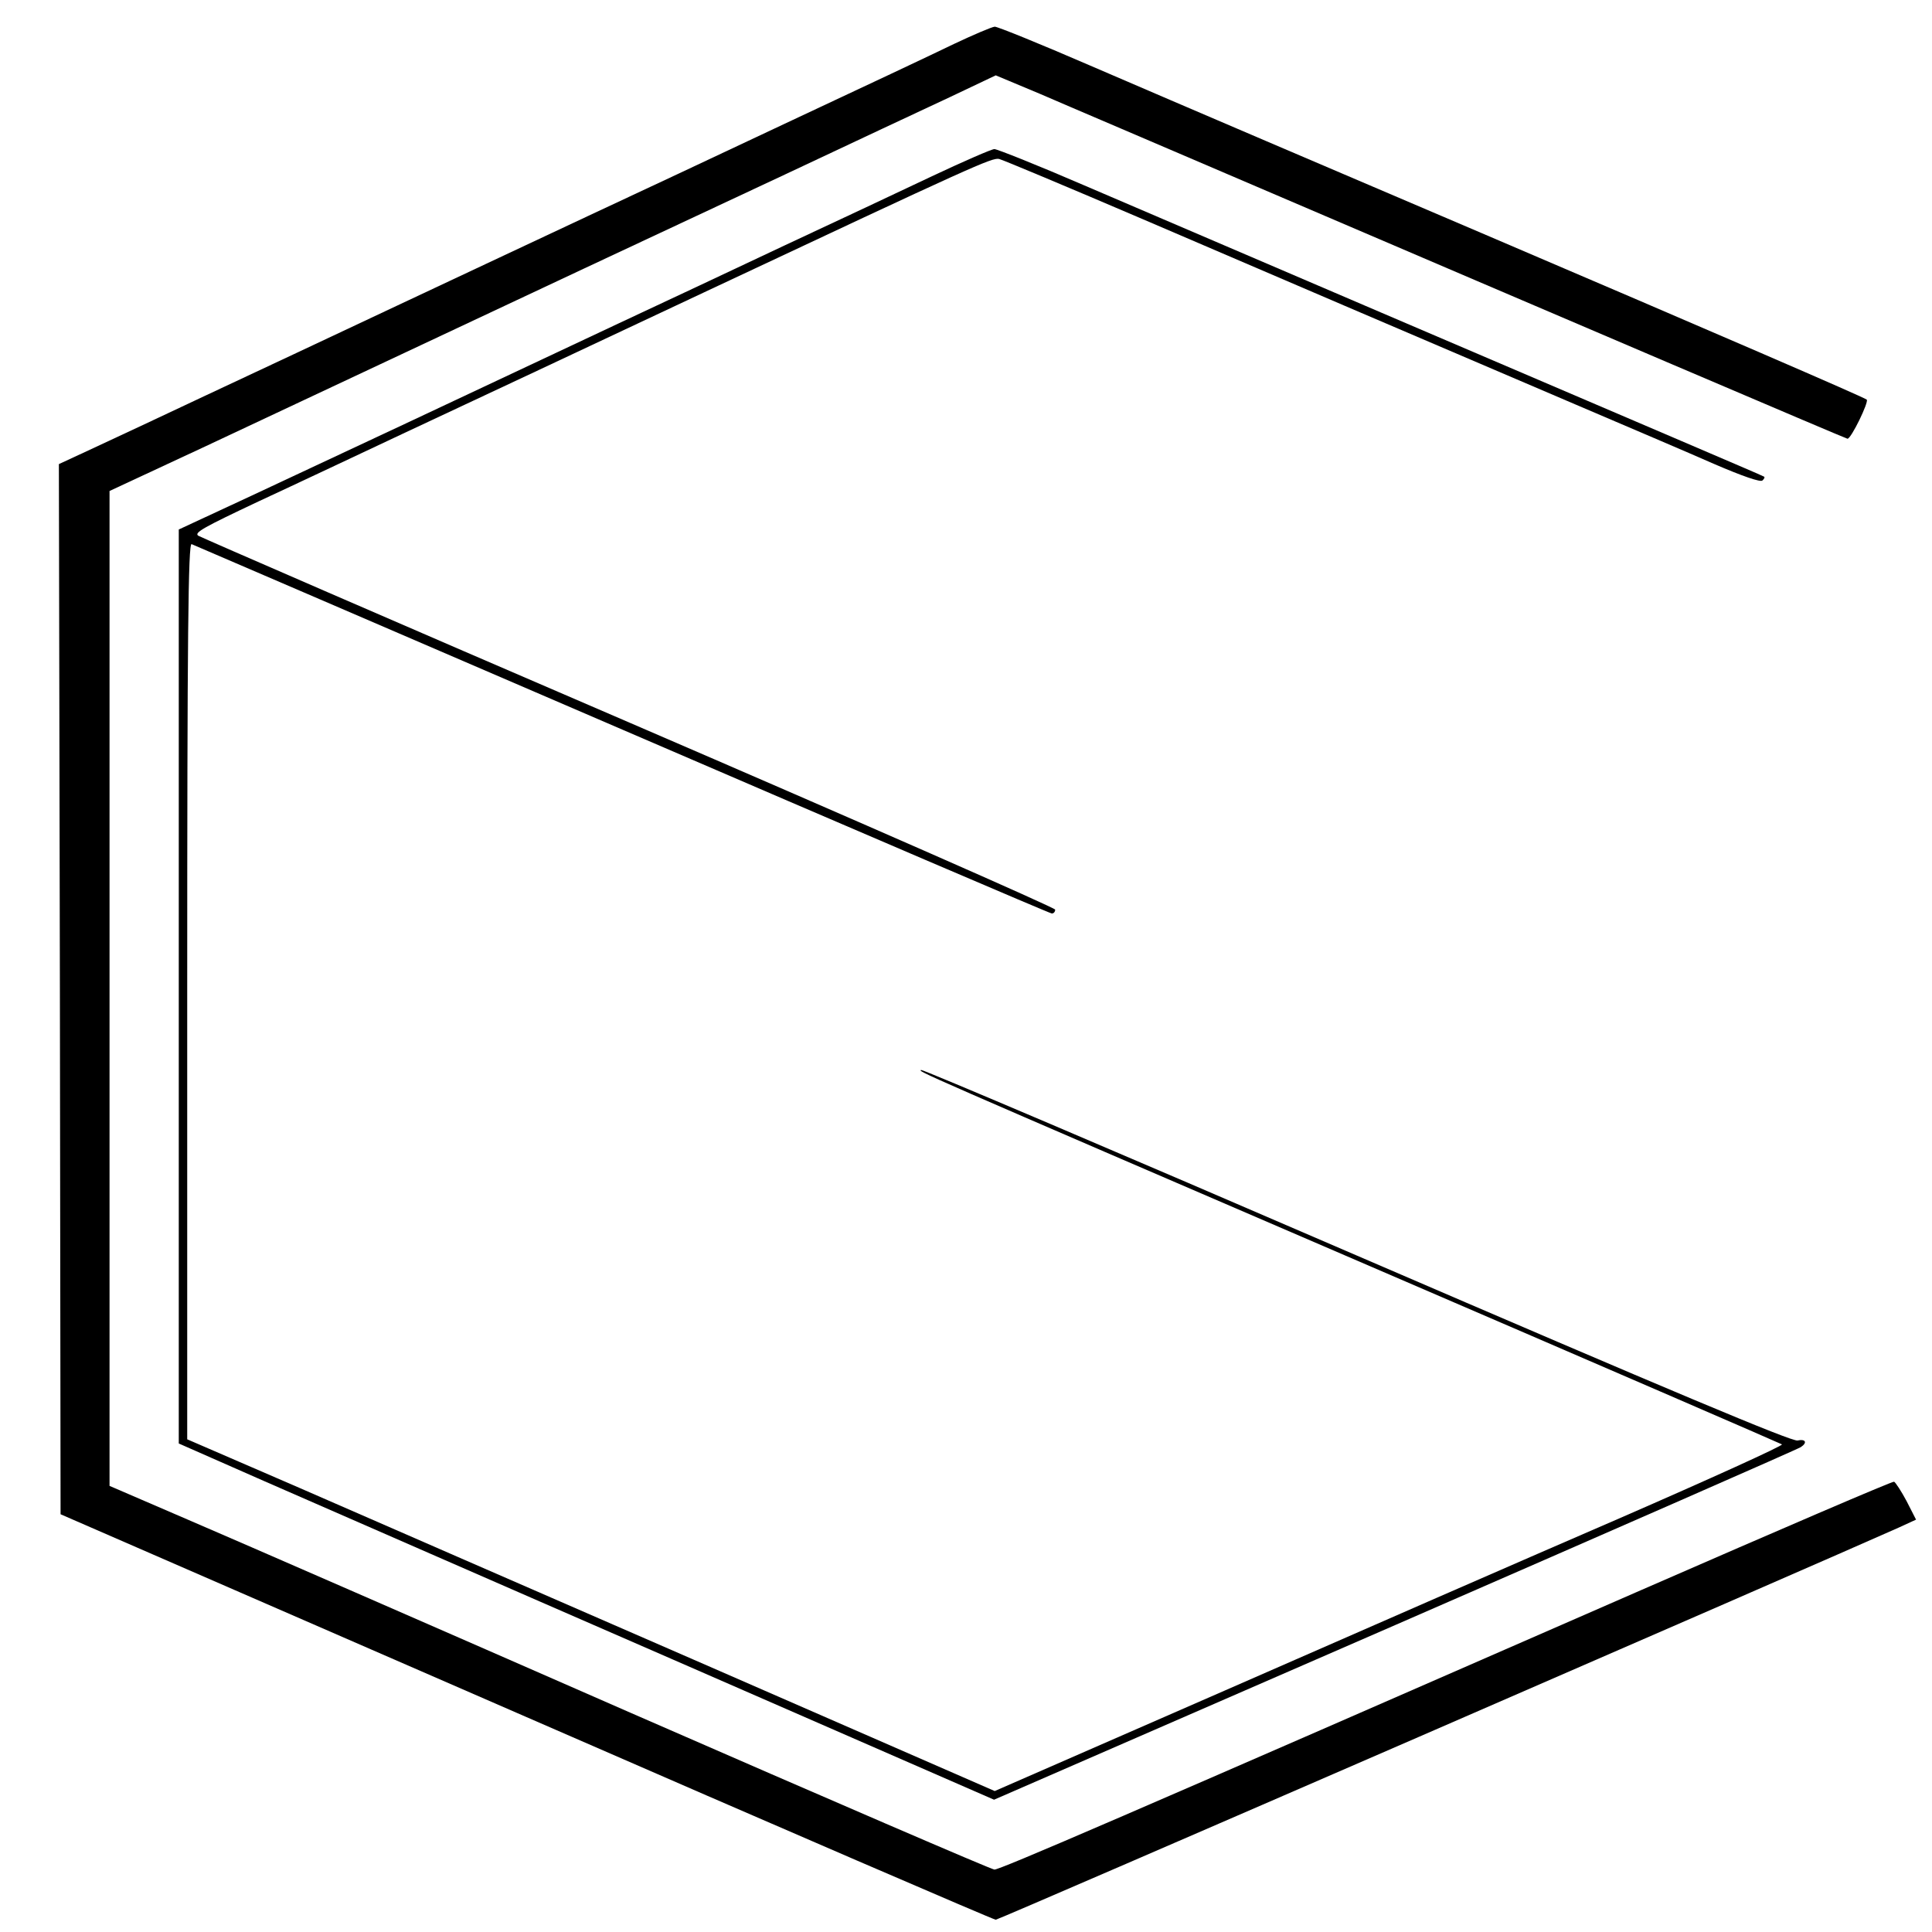 <?xml version="1.0" encoding="UTF-8" standalone="no"?>
<svg
   version="1.0"
   width="900pt"
   height="900pt"
   viewBox="0 0 900 900"
   preserveAspectRatio="xMidYMid"
   id="svg18"
   sodipodi:docname="favico.svg"
   inkscape:version="1.4.1-rc (832c77b156, 2025-02-28)"
   xmlns:inkscape="http://www.inkscape.org/namespaces/inkscape"
   xmlns:sodipodi="http://sodipodi.sourceforge.net/DTD/sodipodi-0.dtd"
   xmlns="http://www.w3.org/2000/svg"
   xmlns:svg="http://www.w3.org/2000/svg">
  <defs
     id="defs18" />
  <sodipodi:namedview
     id="namedview18"
     pagecolor="#ffffff"
     bordercolor="#000000"
     borderopacity="0.25"
     inkscape:showpageshadow="2"
     inkscape:pageopacity="0.0"
     inkscape:pagecheckerboard="true"
     inkscape:deskcolor="#d1d1d1"
     inkscape:document-units="pt"
     showgrid="false"
     inkscape:zoom="0.31166667"
     inkscape:cx="993.04813"
     inkscape:cy="601.60428"
     inkscape:window-width="1854"
     inkscape:window-height="1011"
     inkscape:window-x="0"
     inkscape:window-y="0"
     inkscape:window-maximized="1"
     inkscape:current-layer="g18" />
  <g
     transform="matrix(0.1,0,0,-0.1,0,900)"
     fill="#000000"
     stroke="none"
     id="g18">
    <path
       d="M 4443.441,8795.047 C 4352.191,8750.537 4012.365,8590.578 3688.272,8438.964 3364.178,8285.96 2936.249,8085.664 2736.444,7992.47 2538.212,7899.276 2137.029,7711.499 1847.547,7575.186 1558.066,7438.873 1158.455,7251.095 958.65,7157.901 760.418,7064.708 524.428,6953.432 436.325,6913.095 L 274.278,6837.983 278.998,4391.306 282.144,1946.02 2451.682,1001.566 C 3644.22,481.351 4629.087,57.112 4638.526,57.112 c 14.159,0 3835.63,1660.792 4205.348,1826.315 l 81.81,37.556 -44.051,86.239 c -25.172,47.292 -51.918,87.63 -58.211,90.412 -7.866,2.782 -538.058,-225.333 -1178.379,-504.914 C 5211.196,528.644 4655.832,289.401 4632.233,290.792 c -12.586,0 -774.048,328.264 -1691.264,728.857 -917.216,401.984 -1839.152,803.968 -2049.97,894.379 L 510.268,2078.16 V 4395.479 6712.798 l 445.235,207.251 c 464.114,218.379 1126.461,528.56 1765.208,829.005 207.672,97.366 629.308,294.881 936.095,438.149 306.788,144.659 654.48,307.399 770.902,361.646 l 210.818,100.148 206.098,-86.239 c 111.702,-48.683 566.377,-242.025 1006.892,-431.194 1428.528,-612.017 2748.501,-1175.351 2754.794,-1175.351 17.306,0 100.689,172.478 89.676,182.214 -12.586,11.128 -711.118,312.963 -1798.246,777.54 -678.079,289.317 -1371.891,585.589 -1823.419,780.322 -228.124,98.757 -426.356,179.432 -440.515,179.432 -14.159,-1.391 -99.116,-37.556 -190.366,-80.675 z"
       id="path1"
       style="stroke-width:1.479" />
    <path
       d="m 4341.178,8178.857 c -146.314,-69.547 -454.675,-214.206 -684.372,-321.309 -229.697,-108.494 -578.963,-272.626 -778.768,-365.819 C 2231.425,7187.111 1517.161,6851.893 1171.042,6690.543 L 832.789,6533.366 V 4403.824 2275.674 l 401.184,-176.65 c 220.258,-95.975 1074.543,-470.14 1898.936,-829.005 L 4630.66,616.273 6499.704,1429.978 c 1027.345,447.885 1878.483,820.659 1889.496,829.005 31.465,20.864 22.026,38.946 -15.733,30.601 -26.746,-5.564 -583.683,228.115 -2054.689,862.388 -1110.728,479.877 -2023.224,867.952 -2027.944,863.779 -11.013,-8.346 -69.224,16.691 2103.461,-919.417 1043.077,-449.276 1900.509,-820.659 1906.802,-824.832 6.293,-5.564 -333.533,-159.959 -755.169,-343.564 C 7124.292,1745.723 6296.752,1384.077 5706.776,1125.36 L 4633.807,656.611 3276.075,1249.155 c -747.303,325.482 -1593.722,694.083 -1880.057,819.268 l -523.899,226.725 v 2089.204 c 0,1664.965 4.72,2086.422 20.453,2080.858 9.44,-4.173 912.496,-392.247 2005.918,-863.779 1093.422,-471.531 1993.332,-856.824 2001.198,-856.824 9.44,0 15.733,8.346 15.733,18.082 0,8.346 -892.044,400.593 -1982.319,870.733 -1091.849,470.14 -1994.905,862.388 -2009.065,870.733 -22.026,13.909 23.599,38.947 280.042,159.959 168.34,77.893 468.834,219.77 667.066,312.963 199.805,93.193 482.993,226.725 629.308,294.881 147.887,69.547 497.153,233.679 778.768,365.819 1261.762,592.544 1341.998,628.708 1375.037,621.754 17.306,-4.173 319.374,-130.749 670.213,-280.971 637.174,-274.017 1200.404,-514.651 2013.784,-862.388 237.564,-101.539 528.619,-225.333 645.04,-276.798 135.301,-58.42 217.111,-86.239 226.551,-77.893 7.866,6.955 12.586,15.3 7.866,18.082 -3.147,2.782 -176.206,76.502 -383.878,165.523 -1025.771,438.149 -1771.501,758.067 -2784.686,1192.043 -215.538,93.193 -404.33,168.305 -416.916,168.305 -12.586,0 -143.167,-57.029 -291.055,-126.576 z"
       id="path2"
       style="stroke-width:1.479" />
  </g>
</svg>
